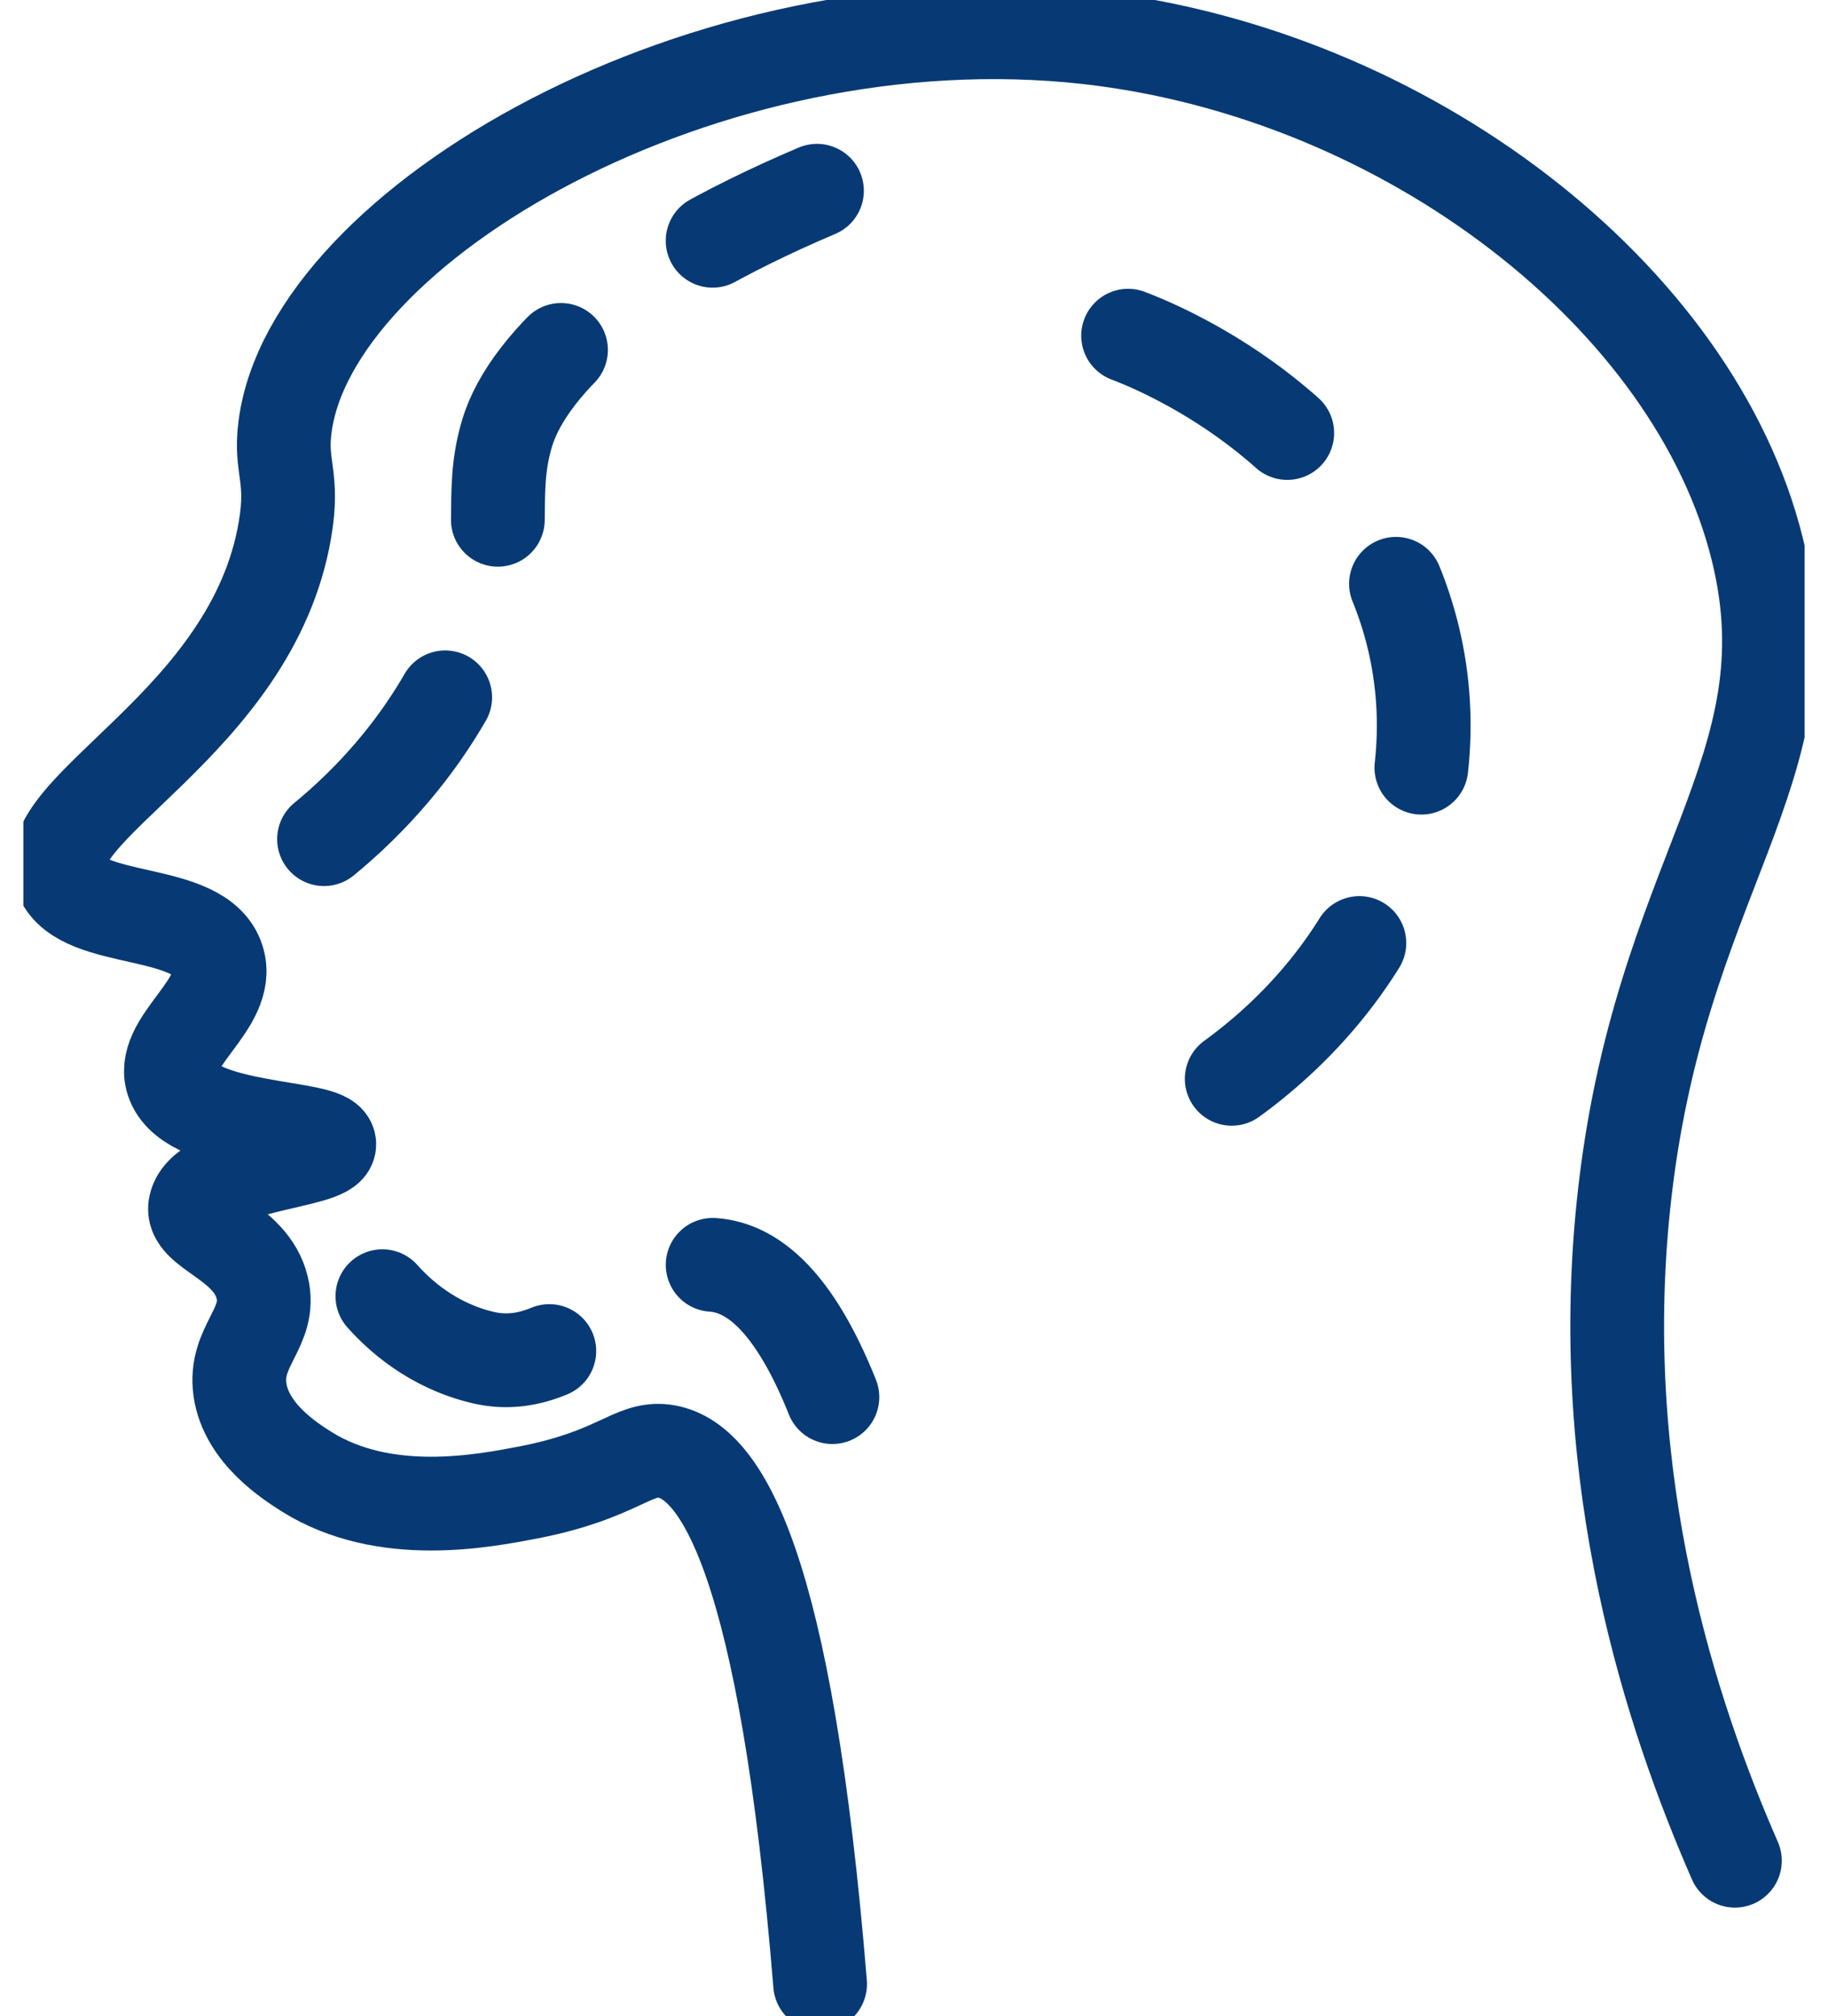 <svg width="39" height="43" viewBox="0 0 39 43" fill="none" xmlns="http://www.w3.org/2000/svg">
<g clip-path="url(#clip0_491_6891)">
<path d="M17.497 42.312C16.769 33.391 15.404 31.106 14.166 30.947C13.491 30.865 13.184 31.45 11.309 31.821C10.311 32.014 8.211 32.427 6.545 31.388C6.2 31.168 5.255 30.576 5.12 29.639C4.985 28.696 5.803 28.318 5.593 27.457C5.353 26.459 4.04 26.246 4.168 25.709C4.363 24.842 7.033 24.787 7.025 24.401C7.018 23.995 4.115 24.147 3.695 23.093C3.35 22.24 4.948 21.428 4.648 20.471C4.288 19.321 1.76 19.741 1.317 18.723C0.68 17.263 5.375 15.46 6.08 11.295C6.275 10.146 5.968 9.988 6.08 9.113C6.62 4.811 15.037 -0.117 23.212 0.798C30.016 1.562 36.167 6.333 37.494 11.722C38.657 16.451 35.372 18.633 34.636 25.702C34.021 31.622 35.657 36.578 37.014 39.682" stroke="#073A74" stroke-width="2" stroke-miterlimit="10" stroke-linecap="round"/>
<path d="M6.913 17.896C7.761 17.201 9.403 15.652 10.281 13.181C10.881 11.488 10.409 10.593 10.821 9.23C11.279 7.723 13.356 5.796 17.43 4.068" stroke="#073A74" stroke-width="2" stroke-miterlimit="10" stroke-linecap="round" stroke-dasharray="4 4 4 4 4 4"/>
<path d="M8.158 27.643C8.496 28.022 9.201 28.69 10.303 28.951C12.336 29.433 13.641 26.776 15.299 26.983C16.169 27.093 17.212 27.933 18.157 30.913" stroke="#073A74" stroke-width="2" stroke-miterlimit="10" stroke-linecap="round" stroke-dasharray="4 4 4 4 4 4"/>
<path d="M24.068 7.159C24.616 7.365 28.764 9.003 30.024 13.127C31.112 16.671 29.619 20.602 26.236 23.038" stroke="#073A74" stroke-width="2" stroke-miterlimit="10" stroke-linecap="round" stroke-dasharray="4 4 4 4 4 4"/>
</g>
<defs>
<clipPath id="clip0_491_6891">
<rect width="38" height="43" fill="white" transform="translate(0.5)"/>
</clipPath>
</defs>
</svg>
